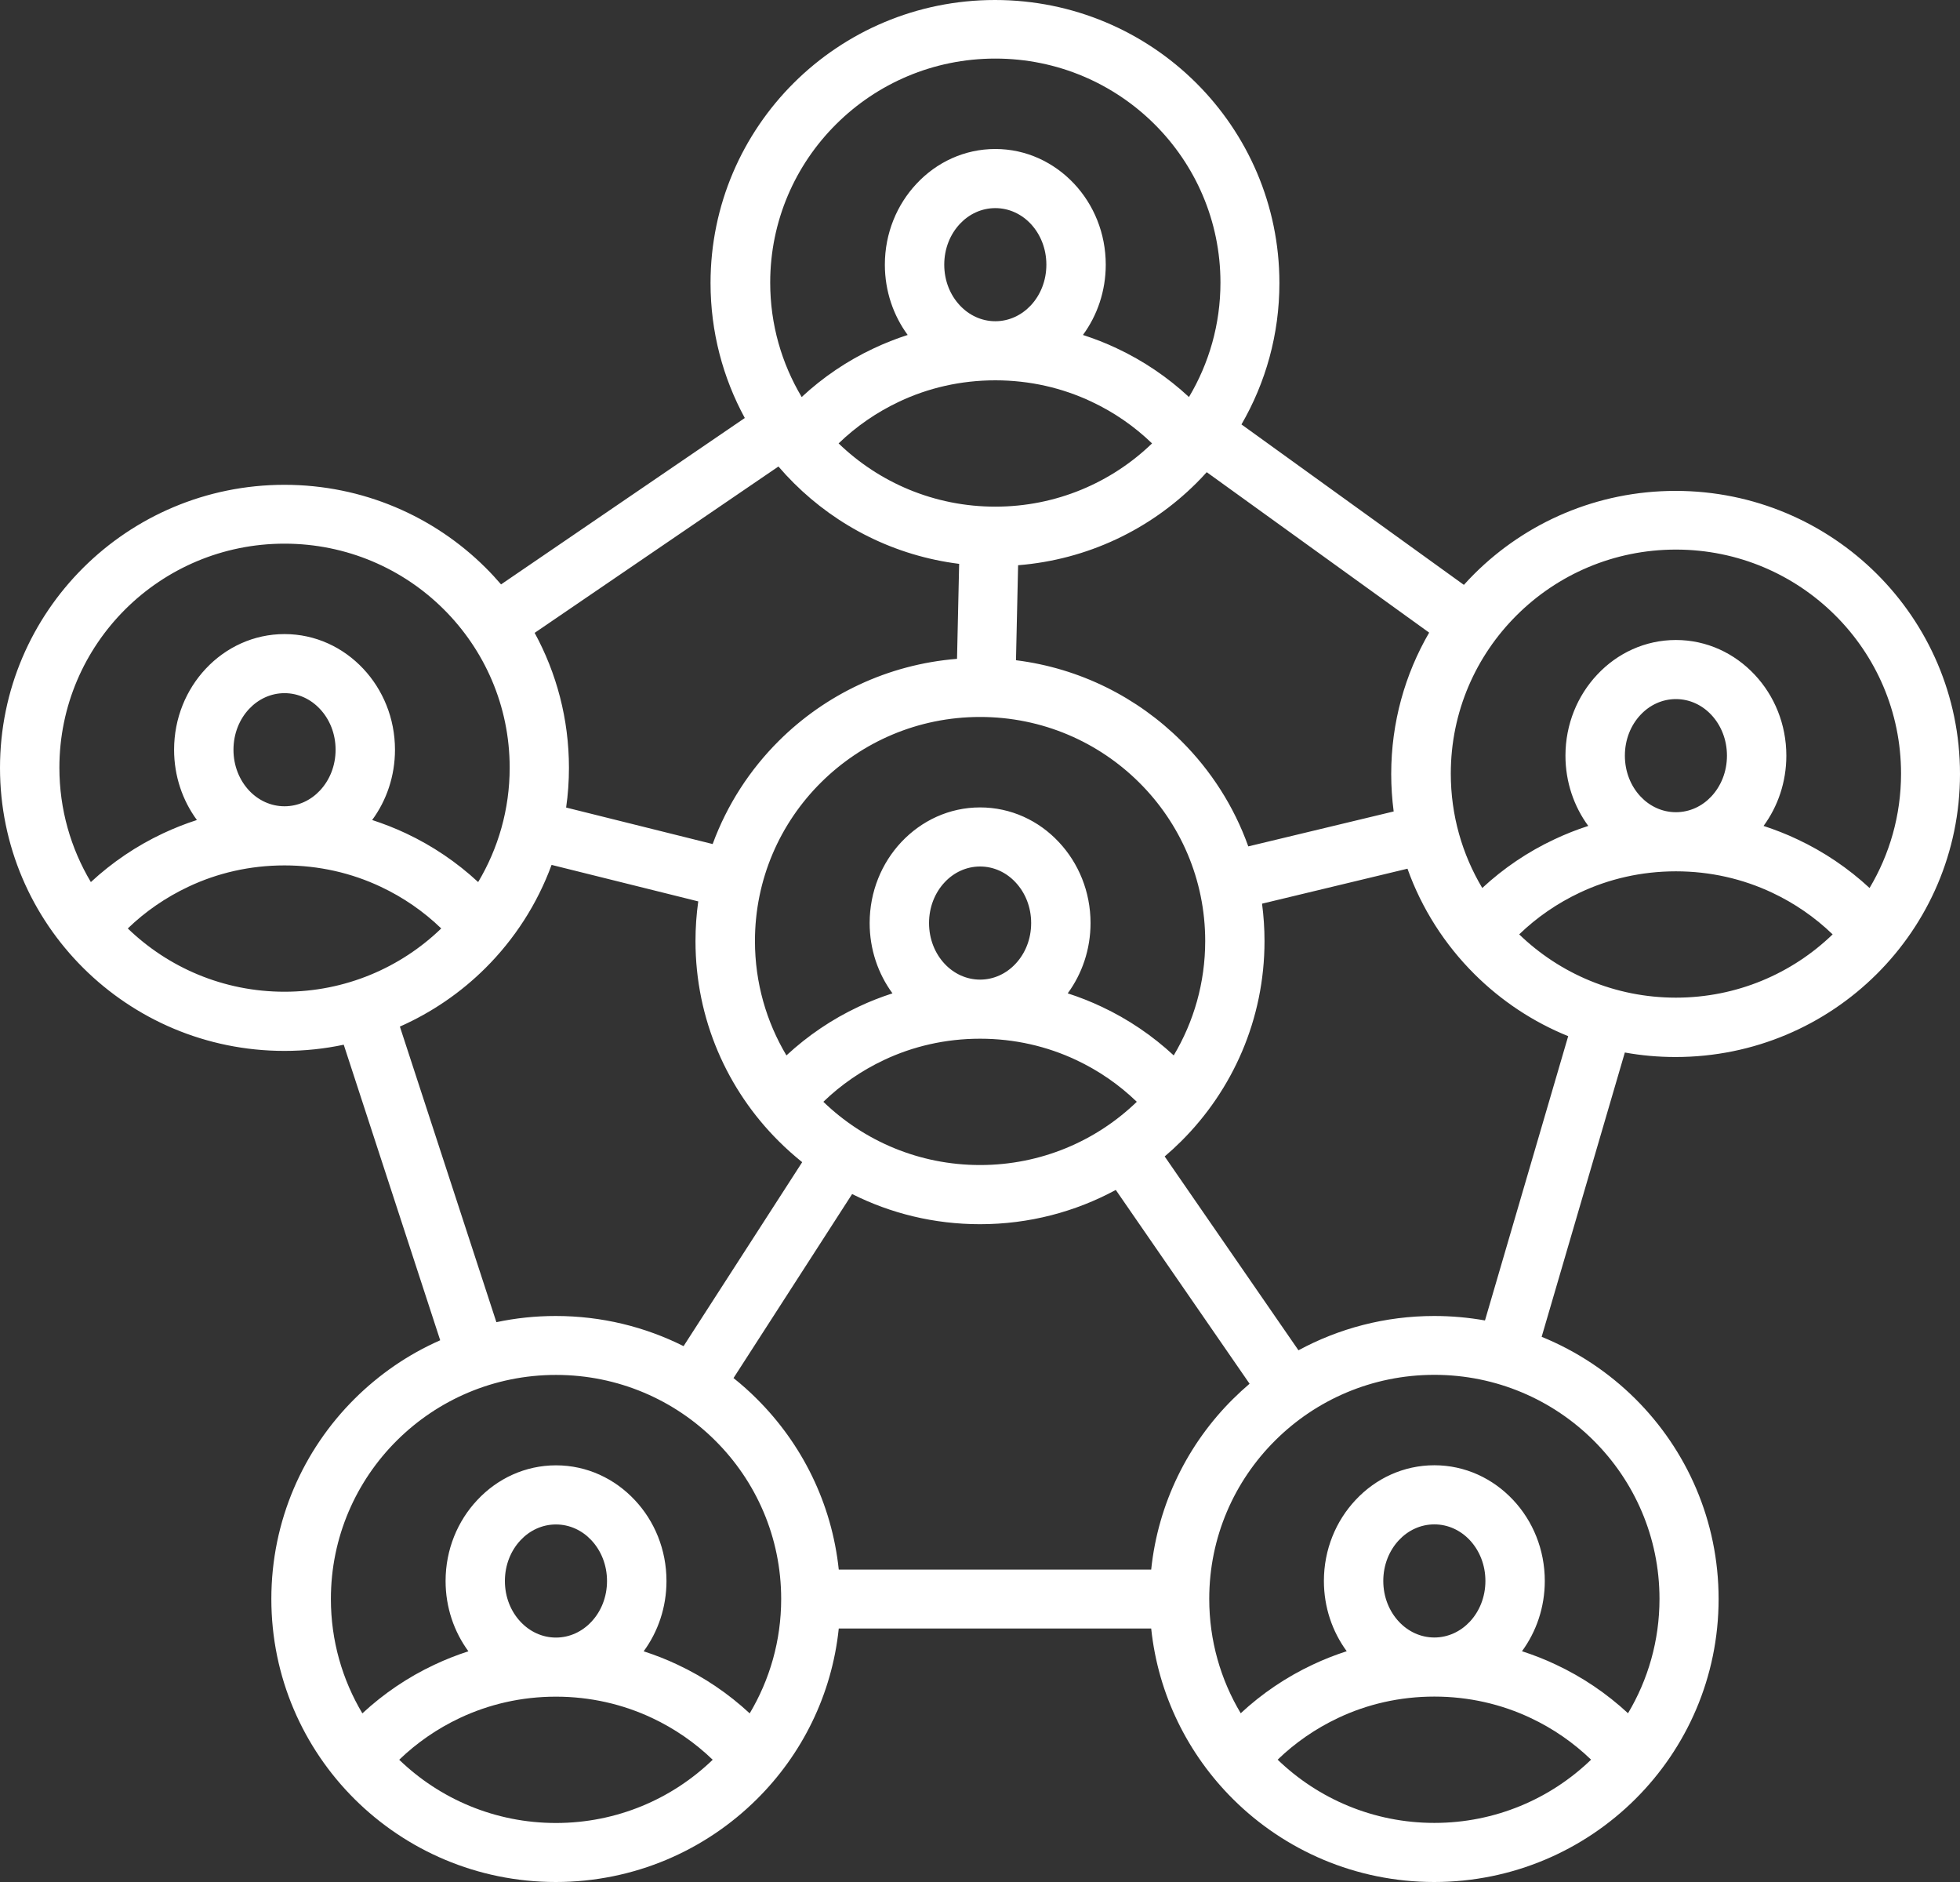 <svg width="50" height="48" viewBox="0 0 50 48" fill="none" xmlns="http://www.w3.org/2000/svg">
<rect x="0" y="0" width="50" height="48" fill="#333333" stroke="none"/>
<path fill-rule="evenodd" clip-rule="evenodd" d="M26.294 5.709C26.061 5.461 25.742 5.308 25.391 5.308C25.039 5.308 24.72 5.461 24.488 5.709C24.24 5.973 24.088 6.34 24.088 6.75C24.088 7.161 24.24 7.528 24.488 7.791C24.72 8.039 25.039 8.193 25.391 8.193C25.742 8.193 26.061 8.039 26.294 7.791C26.541 7.528 26.693 7.161 26.693 6.75C26.693 6.34 26.541 5.973 26.294 5.709ZM29.389 11.309C28.94 10.875 28.419 10.514 27.843 10.244C27.101 9.894 26.27 9.7 25.391 9.7C24.51 9.7 23.678 9.894 22.938 10.244C22.365 10.514 21.842 10.875 21.393 11.309C22.426 12.307 23.837 12.922 25.391 12.922C26.945 12.922 28.356 12.307 29.389 11.309ZM20.451 10.126C19.941 9.27 19.648 8.275 19.648 7.208C19.648 5.63 20.29 4.202 21.33 3.168C22.369 2.133 23.804 1.494 25.391 1.494C26.977 1.494 28.412 2.133 29.452 3.168C30.491 4.202 31.134 5.63 31.134 7.208C31.134 8.275 30.841 9.27 30.331 10.126C29.788 9.622 29.167 9.201 28.49 8.884C28.212 8.752 27.924 8.64 27.626 8.543C27.991 8.046 28.208 7.424 28.208 6.75C28.208 5.947 27.9 5.217 27.401 4.686C26.888 4.14 26.179 3.8 25.391 3.8C24.605 3.8 23.893 4.137 23.381 4.686C22.882 5.217 22.573 5.947 22.573 6.75C22.573 7.424 22.79 8.046 23.155 8.543C22.86 8.638 22.571 8.752 22.291 8.884C21.614 9.201 20.993 9.622 20.451 10.126ZM43.656 18.232C43.424 17.984 43.105 17.83 42.753 17.83C42.401 17.83 42.082 17.984 41.85 18.232C41.602 18.495 41.451 18.863 41.451 19.273C41.451 19.683 41.602 20.05 41.85 20.314C42.082 20.562 42.401 20.715 42.753 20.715C43.105 20.715 43.424 20.562 43.656 20.314C43.903 20.05 44.055 19.683 44.055 19.273C44.055 18.863 43.903 18.495 43.656 18.232ZM46.751 23.831C46.302 23.398 45.781 23.037 45.206 22.767C44.463 22.417 43.632 22.223 42.753 22.223C41.872 22.223 41.04 22.417 40.3 22.767C39.727 23.037 39.204 23.397 38.755 23.831C39.788 24.829 41.199 25.445 42.753 25.445C44.307 25.445 45.718 24.829 46.751 23.831ZM37.813 22.648C37.303 21.793 37.01 20.797 37.01 19.731C37.01 18.152 37.652 16.725 38.692 15.691C39.731 14.656 41.166 14.017 42.753 14.017C44.34 14.017 45.774 14.656 46.814 15.691C47.854 16.725 48.496 18.152 48.496 19.731C48.496 20.797 48.203 21.793 47.693 22.648C47.15 22.145 46.529 21.724 45.852 21.407C45.575 21.275 45.286 21.163 44.989 21.065C45.353 20.569 45.57 19.947 45.57 19.273C45.57 18.47 45.262 17.74 44.763 17.209C44.251 16.662 43.541 16.323 42.753 16.323C41.967 16.323 41.255 16.66 40.743 17.209C40.244 17.74 39.935 18.47 39.935 19.273C39.935 19.947 40.153 20.569 40.517 21.065C40.222 21.16 39.933 21.275 39.653 21.407C38.976 21.724 38.355 22.145 37.813 22.648ZM37.494 39.28C37.261 39.032 36.942 38.879 36.591 38.879C36.239 38.879 35.92 39.032 35.688 39.28C35.44 39.544 35.288 39.911 35.288 40.321C35.288 40.731 35.44 41.098 35.688 41.362C35.92 41.61 36.239 41.764 36.591 41.764C36.942 41.764 37.261 41.61 37.494 41.362C37.741 41.099 37.893 40.731 37.893 40.321C37.893 39.911 37.741 39.544 37.494 39.28ZM40.589 44.88C40.139 44.446 39.619 44.085 39.043 43.815C38.301 43.465 37.47 43.271 36.591 43.271C35.709 43.271 34.878 43.465 34.138 43.815C33.565 44.085 33.042 44.446 32.593 44.88C33.626 45.877 35.037 46.493 36.591 46.493C38.145 46.493 39.556 45.877 40.589 44.88ZM31.651 43.696C31.14 42.841 30.848 41.846 30.848 40.779C30.848 39.2 31.49 37.773 32.53 36.739C33.569 35.704 35.004 35.065 36.591 35.065C38.177 35.065 39.612 35.704 40.652 36.739C41.691 37.773 42.334 39.2 42.334 40.779C42.334 41.846 42.041 42.841 41.531 43.696C40.988 43.193 40.367 42.772 39.69 42.455C39.412 42.323 39.124 42.211 38.826 42.114C39.191 41.617 39.408 40.995 39.408 40.321C39.408 39.518 39.1 38.788 38.601 38.257C38.088 37.71 37.379 37.371 36.591 37.371C35.805 37.371 35.093 37.708 34.581 38.257C34.082 38.788 33.773 39.518 33.773 40.321C33.773 40.995 33.99 41.617 34.355 42.114C34.06 42.209 33.771 42.323 33.491 42.455C32.814 42.772 32.193 43.193 31.651 43.696ZM15.085 39.282C14.853 39.034 14.534 38.881 14.182 38.881C13.831 38.881 13.512 39.034 13.28 39.282C13.032 39.546 12.88 39.913 12.88 40.323C12.88 40.734 13.032 41.101 13.28 41.364C13.512 41.612 13.831 41.766 14.182 41.766C14.534 41.766 14.853 41.612 15.085 41.364C15.333 41.101 15.485 40.734 15.485 40.323C15.485 39.913 15.333 39.546 15.085 39.282ZM18.181 44.882C17.731 44.448 17.21 44.087 16.635 43.817C15.893 43.468 15.062 43.273 14.182 43.273C13.301 43.273 12.47 43.468 11.73 43.817C11.157 44.087 10.634 44.448 10.184 44.882C11.218 45.88 12.628 46.495 14.182 46.495C15.737 46.495 17.147 45.88 18.181 44.882ZM9.244 43.699C8.734 42.843 8.441 41.848 8.441 40.781C8.441 39.203 9.084 37.775 10.123 36.741C11.163 35.706 12.598 35.067 14.184 35.067C15.771 35.067 17.206 35.706 18.245 36.741C19.285 37.775 19.928 39.203 19.928 40.781C19.928 41.848 19.635 42.843 19.125 43.699C18.582 43.195 17.961 42.774 17.284 42.457C17.006 42.325 16.718 42.213 16.42 42.116C16.785 41.619 17.002 40.997 17.002 40.323C17.002 39.52 16.694 38.79 16.194 38.259C15.682 37.712 14.972 37.373 14.184 37.373C13.399 37.373 12.687 37.71 12.175 38.259C11.675 38.79 11.367 39.52 11.367 40.323C11.367 40.997 11.584 41.619 11.949 42.116C11.654 42.211 11.365 42.325 11.085 42.457C10.408 42.774 9.787 43.195 9.244 43.699ZM8.161 18.081C7.929 17.833 7.61 17.679 7.258 17.679C6.907 17.679 6.588 17.833 6.355 18.081C6.108 18.344 5.956 18.712 5.956 19.122C5.956 19.532 6.108 19.899 6.355 20.163C6.588 20.411 6.907 20.564 7.258 20.564C7.61 20.564 7.929 20.411 8.161 20.163C8.409 19.899 8.561 19.532 8.561 19.122C8.561 18.712 8.409 18.344 8.161 18.081ZM11.256 23.68C10.807 23.246 10.286 22.886 9.711 22.616C8.969 22.266 8.137 22.072 7.258 22.072C6.377 22.072 5.546 22.266 4.806 22.616C4.233 22.886 3.709 23.246 3.26 23.68C4.293 24.678 5.704 25.294 7.258 25.294C8.812 25.294 10.223 24.678 11.256 23.68ZM2.318 22.497C1.808 21.642 1.515 20.646 1.515 19.58C1.515 18.001 2.158 16.574 3.197 15.539C4.237 14.505 5.672 13.866 7.258 13.866C8.845 13.866 10.28 14.505 11.319 15.539C12.359 16.574 13.002 18.001 13.002 19.58C13.002 20.646 12.708 21.642 12.198 22.497C11.656 21.994 11.035 21.573 10.358 21.255C10.08 21.124 9.791 21.011 9.494 20.914C9.859 20.418 10.076 19.796 10.076 19.122C10.076 18.319 9.767 17.589 9.268 17.057C8.756 16.511 8.046 16.172 7.258 16.172C6.473 16.172 5.761 16.509 5.248 17.057C4.749 17.589 4.441 18.319 4.441 19.122C4.441 19.796 4.658 20.418 5.023 20.914C4.727 21.009 4.439 21.124 4.159 21.255C3.482 21.573 2.861 21.994 2.318 22.497ZM11.23 34.184L8.769 26.645C8.281 26.749 7.775 26.803 7.256 26.803C5.253 26.803 3.438 25.995 2.125 24.689C0.812 23.383 0 21.577 0 19.584C0 17.591 0.812 15.786 2.125 14.479C3.438 13.173 5.253 12.365 7.256 12.365C9.259 12.365 11.074 13.173 12.387 14.479C12.524 14.615 12.656 14.758 12.782 14.905L19 10.661C18.443 9.638 18.126 8.465 18.126 7.219C18.126 5.226 18.938 3.421 20.251 2.114C21.564 0.808 23.378 0 25.382 0C27.385 0 29.2 0.808 30.513 2.114C31.826 3.421 32.638 5.226 32.638 7.219C32.638 8.532 32.286 9.763 31.67 10.825L37.344 14.917C37.431 14.82 37.52 14.727 37.613 14.634C38.926 13.328 40.74 12.52 42.744 12.52C44.747 12.52 46.562 13.328 47.875 14.634C49.188 15.941 50 17.746 50 19.739C50 21.733 49.188 23.538 47.875 24.844C46.562 26.151 44.747 26.959 42.744 26.959C42.301 26.959 41.869 26.92 41.45 26.844L39.328 34.095C40.228 34.462 41.038 35.002 41.717 35.676C43.031 36.983 43.842 38.788 43.842 40.781C43.842 42.774 43.031 44.579 41.717 45.886C40.404 47.192 38.59 48 36.586 48C34.583 48 32.768 47.192 31.455 45.886C30.309 44.746 29.545 43.228 29.367 41.535H21.397C21.221 43.228 20.457 44.748 19.309 45.886C17.995 47.192 16.181 48 14.178 48C12.174 48 10.36 47.192 9.046 45.886C7.733 44.579 6.922 42.774 6.922 40.781C6.922 38.788 7.733 36.983 9.046 35.676C9.672 35.054 10.409 34.544 11.228 34.184L11.23 34.184ZM25.905 22.502C25.673 22.253 25.354 22.1 25.002 22.1C24.651 22.1 24.331 22.253 24.099 22.502C23.852 22.765 23.7 23.132 23.7 23.542C23.7 23.953 23.852 24.32 24.099 24.583C24.331 24.831 24.651 24.985 25.002 24.985C25.354 24.985 25.673 24.831 25.905 24.583C26.153 24.32 26.305 23.953 26.305 23.542C26.305 23.132 26.153 22.765 25.905 22.502ZM29 28.101C28.551 27.667 28.03 27.306 27.455 27.036C26.713 26.686 25.881 26.492 25.002 26.492C24.121 26.492 23.29 26.686 22.549 27.036C21.977 27.306 21.453 27.667 21.004 28.101C22.037 29.099 23.448 29.714 25.002 29.714C26.556 29.714 27.967 29.099 29 28.101ZM20.062 26.918C20.605 26.415 21.226 25.993 21.903 25.676C22.18 25.544 22.469 25.432 22.767 25.335C22.402 24.838 22.185 24.216 22.185 23.542C22.185 22.739 22.493 22.009 22.992 21.478C23.505 20.932 24.214 20.593 25.002 20.593C25.788 20.593 26.5 20.929 27.012 21.478C27.511 22.009 27.82 22.739 27.82 23.542C27.82 24.216 27.602 24.838 27.238 25.335C27.533 25.43 27.822 25.544 28.102 25.676C28.779 25.993 29.4 26.415 29.942 26.918C30.452 26.062 30.745 25.067 30.745 24C30.745 22.422 30.103 20.994 29.063 19.96C28.023 18.925 26.589 18.286 25.002 18.286C23.416 18.286 21.981 18.925 20.941 19.96C19.901 20.994 19.259 22.422 19.259 24C19.259 25.067 19.552 26.062 20.062 26.918ZM17.813 22.987C17.766 23.318 17.742 23.657 17.742 24.002C17.742 25.995 18.553 27.801 19.867 29.107C20.055 29.295 20.255 29.472 20.464 29.641L17.438 34.333C16.457 33.841 15.35 33.564 14.176 33.564C13.657 33.564 13.151 33.618 12.663 33.722L10.201 26.183C11.02 25.82 11.758 25.313 12.383 24.691C13.123 23.955 13.704 23.059 14.071 22.059L17.809 22.989L17.813 22.987ZM29.71 29.496C29.855 29.373 29.996 29.243 30.133 29.107C31.446 27.801 32.258 25.995 32.258 24.002C32.258 23.678 32.236 23.359 32.195 23.048L35.905 22.156C36.269 23.177 36.86 24.095 37.615 24.846C38.292 25.52 39.102 26.062 40.005 26.427L37.882 33.678C37.461 33.603 37.029 33.564 36.588 33.564C35.334 33.564 34.153 33.882 33.124 34.439L29.712 29.496L29.71 29.496ZM31.876 35.291L28.464 30.349C27.435 30.906 26.254 31.223 25 31.223C23.828 31.223 22.719 30.947 21.738 30.454L18.712 35.147C18.92 35.313 19.12 35.49 19.309 35.68C20.455 36.82 21.219 38.339 21.397 40.032H29.367C29.543 38.339 30.307 36.818 31.455 35.68C31.59 35.546 31.731 35.417 31.878 35.291L31.876 35.291ZM25.974 14.416C27.744 14.274 29.332 13.503 30.515 12.326C30.606 12.235 30.698 12.14 30.784 12.043L36.458 16.135C35.842 17.195 35.49 18.428 35.49 19.741C35.49 20.065 35.512 20.385 35.553 20.696L31.844 21.587C31.479 20.566 30.889 19.648 30.133 18.897C29.024 17.793 27.557 17.044 25.918 16.839L25.972 14.416L25.974 14.416ZM24.41 16.804C22.641 16.947 21.052 17.718 19.869 18.895C19.129 19.631 18.547 20.527 18.18 21.527L14.442 20.596C14.49 20.266 14.514 19.927 14.514 19.584C14.514 18.337 14.197 17.165 13.639 16.141L19.858 11.898C19.984 12.045 20.116 12.187 20.253 12.323C21.362 13.427 22.829 14.176 24.468 14.381L24.414 16.804L24.41 16.804Z" fill="white"/>
</svg>
